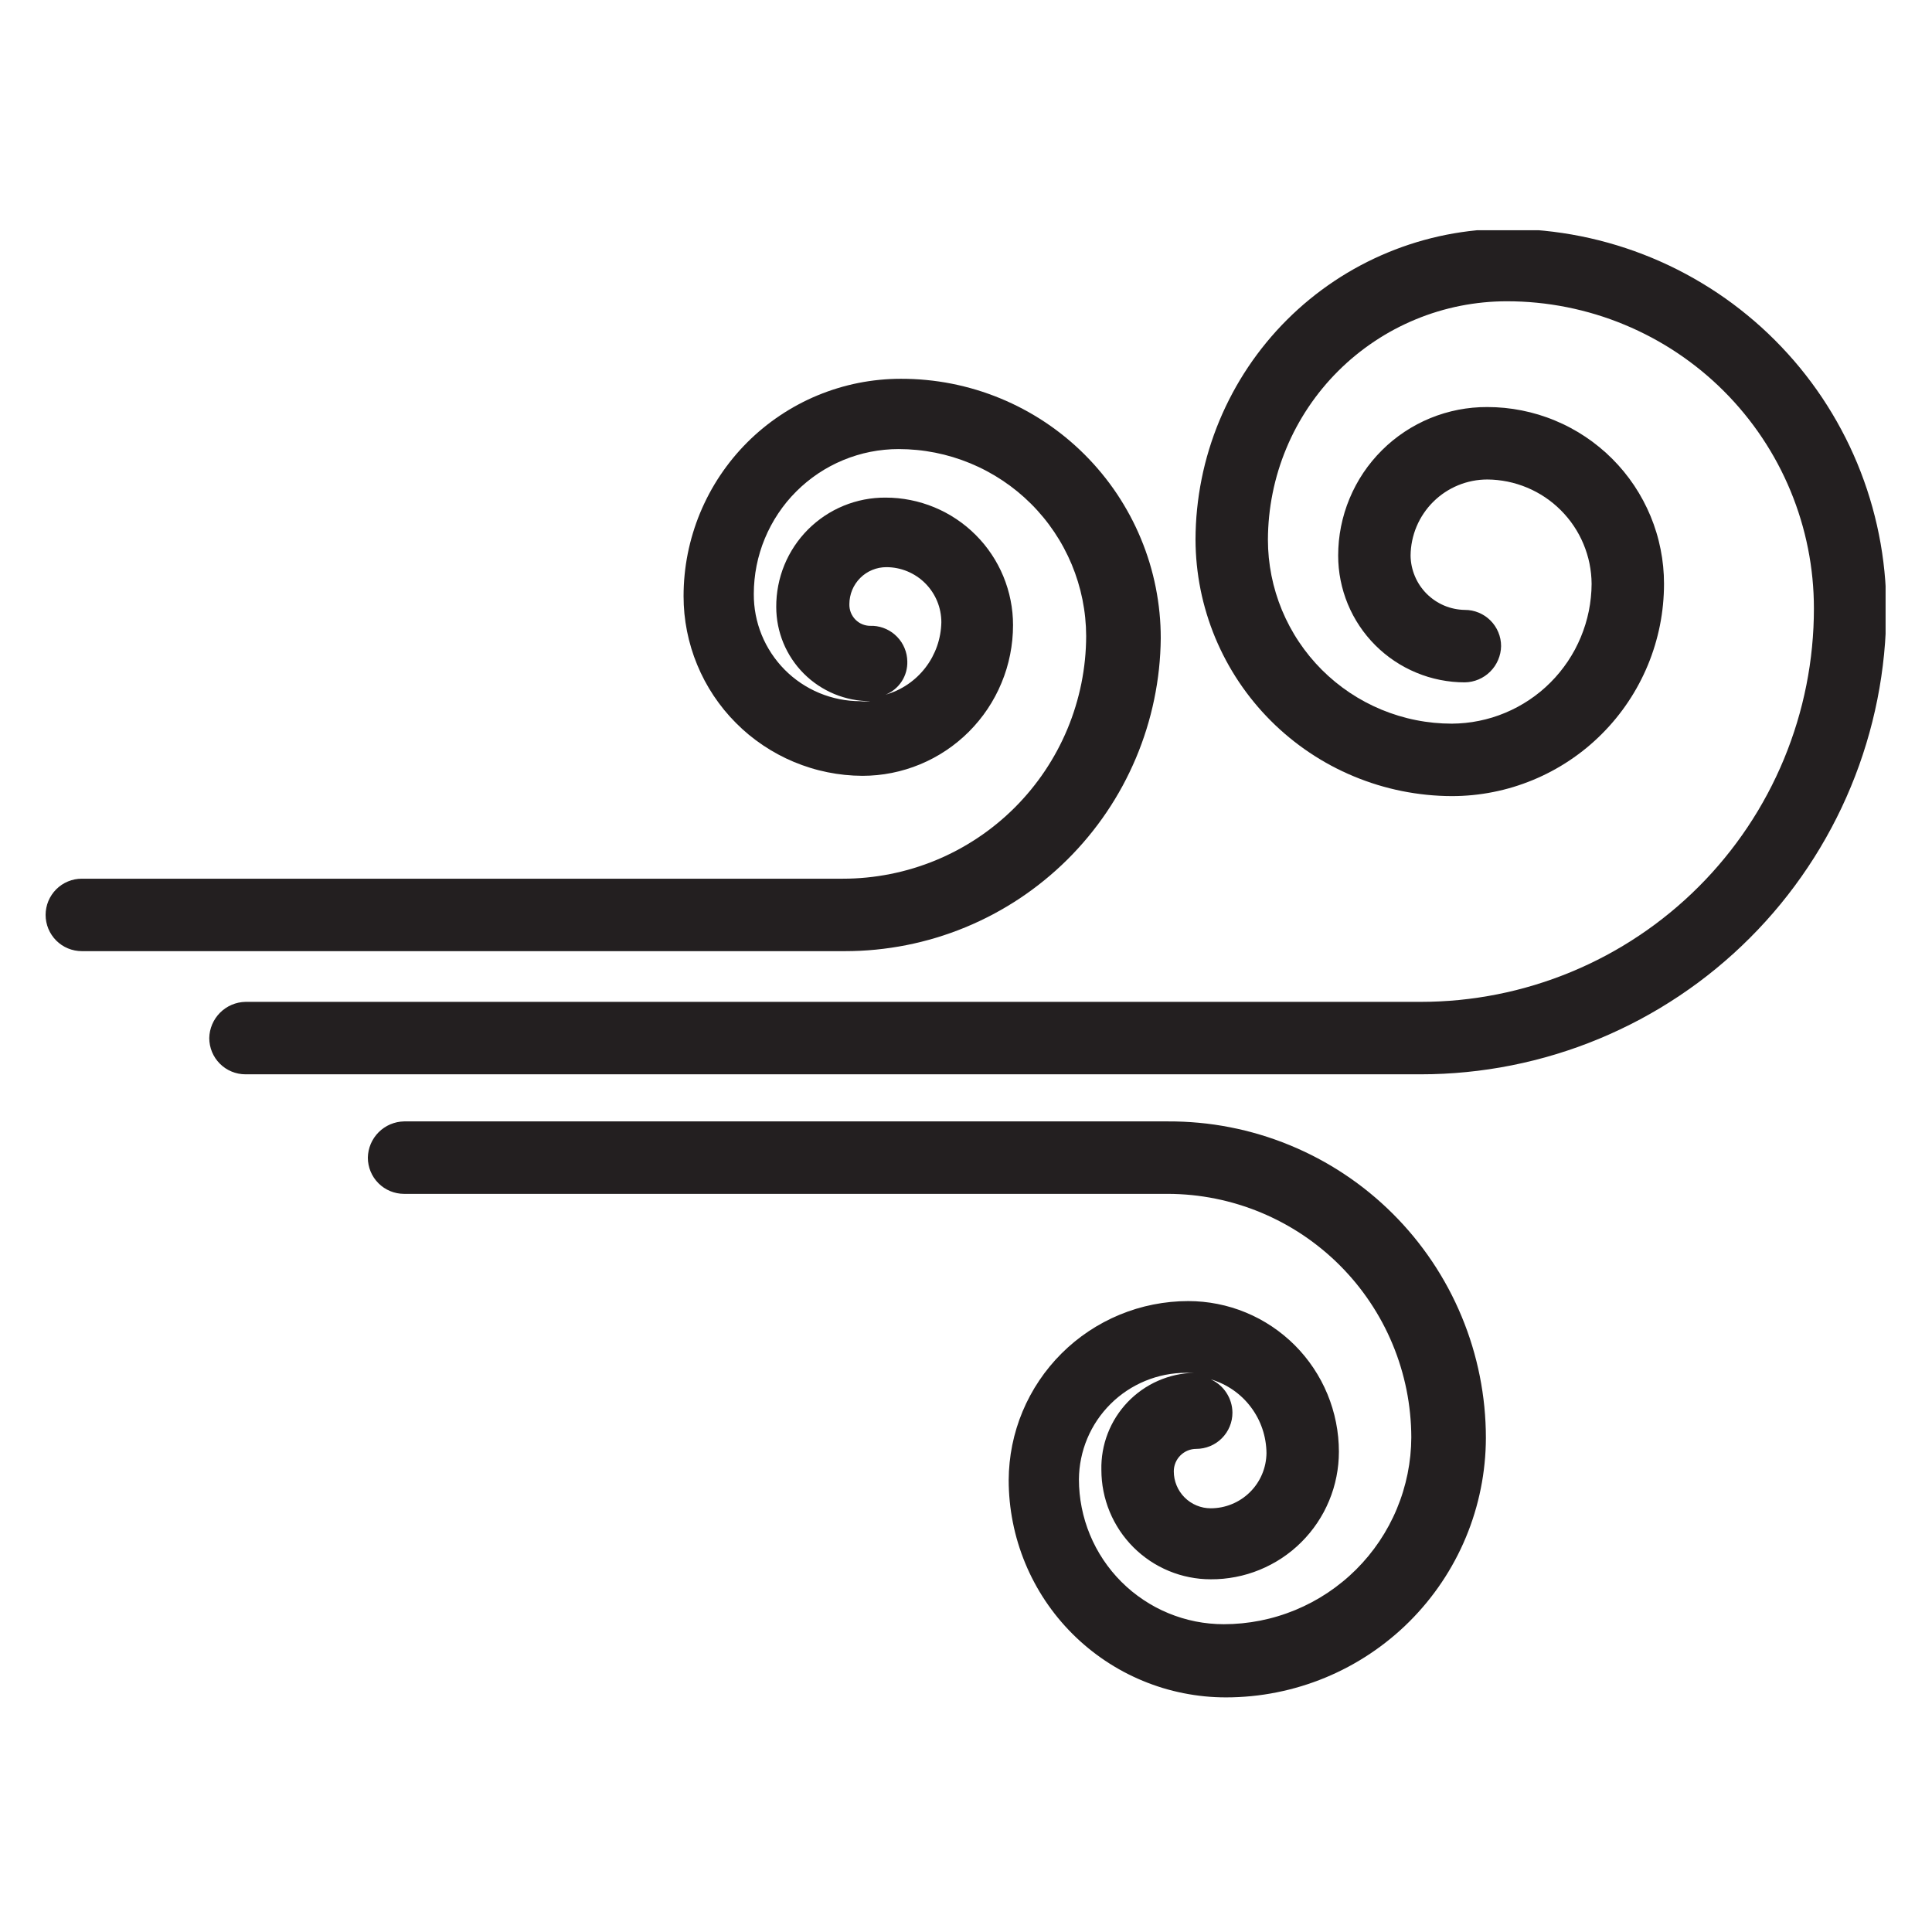 <svg xmlns="http://www.w3.org/2000/svg" xmlns:xlink="http://www.w3.org/1999/xlink" width="500" zoomAndPan="magnify" viewBox="0 0 375 375" height="500" preserveAspectRatio="xMidYMid meet" version="1.0"><defs><clipPath id="30bfa29211"><path d="M 40 44.695 L 365.992 44.695 L 365.992 209 L 40 209 Z M 40 44.695 " clip-rule="nonzero"/></clipPath><clipPath id="30bef6555d"><path d="M 8.992 73 L 226 73 L 226 185 L 8.992 185 Z M 8.992 73 " clip-rule="nonzero"/></clipPath></defs><g clip-path="url(#30bfa29211)"><path fill="#231f20" d="M 292.484 44.414 C 290.508 44.414 288.535 44.512 286.57 44.703 C 284.602 44.898 282.648 45.188 280.711 45.57 C 278.773 45.957 276.859 46.438 274.965 47.008 C 273.074 47.582 271.215 48.246 269.391 49.004 C 267.562 49.758 265.777 50.602 264.035 51.531 C 262.289 52.465 260.598 53.477 258.953 54.574 C 257.309 55.672 255.723 56.848 254.191 58.102 C 252.664 59.352 251.199 60.68 249.801 62.074 C 248.398 63.473 247.074 64.934 245.816 66.461 C 244.562 67.988 243.383 69.57 242.281 71.215 C 241.184 72.855 240.164 74.551 239.23 76.293 C 238.297 78.035 237.449 79.82 236.688 81.645 C 235.93 83.469 235.262 85.328 234.684 87.219 C 234.105 89.109 233.621 91.027 233.234 92.965 C 232.844 94.902 232.551 96.855 232.352 98.824 C 232.152 100.793 232.055 102.766 232.047 104.742 C 232.055 106.371 232.137 107.996 232.301 109.617 C 232.465 111.238 232.707 112.848 233.027 114.445 C 233.348 116.043 233.746 117.617 234.223 119.176 C 234.699 120.734 235.246 122.266 235.871 123.77 C 236.5 125.273 237.195 126.746 237.965 128.18 C 238.734 129.617 239.57 131.012 240.477 132.367 C 241.383 133.719 242.352 135.027 243.387 136.285 C 244.418 137.543 245.512 138.75 246.664 139.902 C 247.812 141.055 249.02 142.145 250.277 143.18 C 251.535 144.215 252.84 145.184 254.195 146.09 C 255.547 146.996 256.941 147.836 258.375 148.605 C 259.812 149.375 261.281 150.07 262.785 150.695 C 264.289 151.32 265.82 151.871 267.375 152.348 C 268.934 152.824 270.512 153.223 272.105 153.543 C 273.703 153.863 275.312 154.105 276.93 154.27 C 278.551 154.434 280.176 154.52 281.805 154.523 C 283.152 154.523 284.496 154.457 285.84 154.324 C 287.184 154.191 288.516 153.996 289.836 153.73 C 291.16 153.469 292.469 153.141 293.758 152.75 C 295.047 152.355 296.316 151.902 297.562 151.387 C 298.809 150.871 300.027 150.293 301.215 149.656 C 302.406 149.023 303.562 148.328 304.684 147.578 C 305.805 146.828 306.887 146.027 307.93 145.172 C 308.973 144.312 309.969 143.41 310.922 142.453 C 311.875 141.5 312.781 140.504 313.637 139.457 C 314.492 138.414 315.297 137.332 316.043 136.211 C 316.793 135.09 317.488 133.934 318.121 132.742 C 318.758 131.555 319.332 130.336 319.852 129.086 C 320.367 127.84 320.82 126.57 321.211 125.281 C 321.602 123.988 321.93 122.684 322.195 121.359 C 322.457 120.035 322.656 118.703 322.785 117.359 C 322.918 116.016 322.984 114.668 322.984 113.32 C 322.984 112.195 322.93 111.074 322.82 109.957 C 322.711 108.84 322.547 107.727 322.324 106.625 C 322.105 105.523 321.836 104.434 321.508 103.359 C 321.184 102.285 320.805 101.227 320.375 100.188 C 319.945 99.152 319.465 98.137 318.934 97.145 C 318.406 96.152 317.828 95.191 317.207 94.258 C 316.582 93.324 315.914 92.422 315.199 91.551 C 314.488 90.684 313.734 89.852 312.941 89.059 C 312.145 88.262 311.316 87.508 310.445 86.797 C 309.578 86.082 308.676 85.414 307.742 84.789 C 306.809 84.164 305.848 83.59 304.855 83.059 C 303.867 82.527 302.852 82.051 301.812 81.621 C 300.777 81.188 299.719 80.812 298.645 80.484 C 297.57 80.16 296.484 79.887 295.383 79.668 C 294.281 79.449 293.168 79.281 292.051 79.172 C 290.934 79.062 289.812 79.008 288.691 79.008 C 287.742 79.004 286.801 79.043 285.855 79.133 C 284.914 79.223 283.98 79.355 283.051 79.535 C 282.121 79.719 281.203 79.945 280.297 80.215 C 279.387 80.488 278.496 80.801 277.621 81.16 C 276.746 81.52 275.891 81.922 275.055 82.367 C 274.215 82.809 273.402 83.293 272.617 83.816 C 271.828 84.34 271.066 84.902 270.332 85.5 C 269.598 86.098 268.898 86.734 268.227 87.402 C 267.555 88.07 266.918 88.77 266.316 89.5 C 265.715 90.23 265.148 90.988 264.621 91.773 C 264.094 92.562 263.605 93.371 263.16 94.207 C 262.711 95.043 262.309 95.895 261.945 96.77 C 261.582 97.645 261.262 98.535 260.984 99.441 C 260.711 100.348 260.48 101.266 260.293 102.195 C 260.109 103.121 259.969 104.059 259.875 105 C 259.785 105.945 259.738 106.887 259.738 107.836 C 259.738 108.641 259.777 109.445 259.855 110.246 C 259.934 111.051 260.051 111.848 260.211 112.637 C 260.367 113.426 260.562 114.207 260.797 114.98 C 261.031 115.75 261.301 116.508 261.609 117.254 C 261.918 117.996 262.262 118.727 262.641 119.438 C 263.02 120.148 263.434 120.836 263.883 121.508 C 264.328 122.18 264.809 122.824 265.32 123.449 C 265.832 124.07 266.371 124.668 266.941 125.238 C 267.512 125.809 268.105 126.348 268.73 126.859 C 269.352 127.371 270 127.852 270.668 128.297 C 271.34 128.746 272.027 129.16 272.738 129.539 C 273.449 129.918 274.176 130.262 274.922 130.57 C 275.664 130.879 276.422 131.152 277.191 131.387 C 277.965 131.617 278.746 131.816 279.535 131.973 C 280.324 132.129 281.121 132.246 281.922 132.328 C 282.723 132.406 283.527 132.445 284.332 132.445 C 284.793 132.438 285.246 132.383 285.695 132.289 C 286.145 132.191 286.578 132.055 287 131.875 C 287.422 131.695 287.824 131.477 288.207 131.219 C 288.586 130.961 288.938 130.672 289.262 130.344 C 289.586 130.02 289.879 129.668 290.137 129.289 C 290.391 128.906 290.609 128.504 290.789 128.082 C 290.969 127.66 291.105 127.227 291.203 126.777 C 291.301 126.328 291.352 125.871 291.359 125.414 C 291.359 124.953 291.316 124.496 291.227 124.043 C 291.137 123.59 291.004 123.148 290.824 122.723 C 290.648 122.297 290.434 121.891 290.176 121.508 C 289.922 121.125 289.629 120.77 289.301 120.441 C 288.977 120.117 288.621 119.824 288.238 119.566 C 287.855 119.312 287.449 119.094 287.023 118.918 C 286.598 118.742 286.156 118.609 285.703 118.516 C 285.25 118.426 284.793 118.383 284.332 118.383 C 283.645 118.375 282.961 118.297 282.285 118.156 C 281.613 118.016 280.957 117.812 280.32 117.543 C 279.684 117.273 279.082 116.949 278.508 116.562 C 277.938 116.176 277.406 115.742 276.918 115.254 C 276.434 114.766 275.996 114.234 275.609 113.664 C 275.227 113.09 274.898 112.484 274.633 111.852 C 274.363 111.215 274.16 110.559 274.016 109.883 C 273.875 109.207 273.801 108.527 273.793 107.836 C 273.801 106.863 273.906 105.898 274.102 104.949 C 274.301 103.996 274.586 103.07 274.965 102.176 C 275.344 101.277 275.805 100.426 276.352 99.621 C 276.895 98.816 277.516 98.07 278.203 97.387 C 278.895 96.703 279.645 96.09 280.457 95.551 C 281.266 95.016 282.121 94.562 283.02 94.191 C 283.922 93.82 284.848 93.543 285.801 93.352 C 286.754 93.164 287.719 93.07 288.691 93.07 C 289.352 93.074 290.012 93.109 290.668 93.18 C 291.328 93.25 291.98 93.348 292.629 93.48 C 293.277 93.613 293.918 93.777 294.551 93.973 C 295.184 94.168 295.805 94.395 296.414 94.648 C 297.023 94.902 297.621 95.188 298.203 95.5 C 298.785 95.816 299.352 96.156 299.902 96.523 C 300.453 96.895 300.98 97.289 301.492 97.707 C 302.004 98.129 302.492 98.574 302.961 99.043 C 303.43 99.508 303.871 100 304.293 100.512 C 304.715 101.023 305.109 101.551 305.477 102.102 C 305.844 102.652 306.188 103.219 306.5 103.801 C 306.812 104.383 307.098 104.98 307.352 105.594 C 307.605 106.203 307.832 106.824 308.027 107.457 C 308.223 108.09 308.387 108.73 308.52 109.379 C 308.648 110.027 308.75 110.68 308.82 111.34 C 308.887 111.996 308.926 112.656 308.93 113.32 C 308.926 114.207 308.879 115.094 308.785 115.977 C 308.695 116.859 308.562 117.734 308.387 118.605 C 308.211 119.477 307.992 120.336 307.73 121.184 C 307.469 122.031 307.168 122.863 306.828 123.684 C 306.484 124.504 306.105 125.305 305.688 126.086 C 305.266 126.867 304.809 127.629 304.316 128.367 C 303.82 129.102 303.293 129.812 302.73 130.5 C 302.168 131.188 301.57 131.844 300.945 132.469 C 300.316 133.098 299.66 133.695 298.977 134.258 C 298.289 134.82 297.578 135.348 296.84 135.844 C 296.105 136.336 295.344 136.793 294.562 137.215 C 293.781 137.633 292.98 138.016 292.164 138.355 C 291.344 138.699 290.512 139 289.664 139.262 C 288.812 139.52 287.957 139.738 287.086 139.914 C 286.215 140.094 285.34 140.227 284.457 140.316 C 283.574 140.406 282.691 140.457 281.805 140.461 C 280.633 140.461 279.469 140.402 278.305 140.289 C 277.141 140.172 275.984 140.004 274.84 139.773 C 273.691 139.547 272.559 139.262 271.441 138.922 C 270.32 138.582 269.223 138.188 268.141 137.742 C 267.062 137.293 266.004 136.793 264.973 136.242 C 263.941 135.691 262.941 135.09 261.969 134.441 C 260.996 133.789 260.059 133.094 259.156 132.352 C 258.25 131.609 257.387 130.824 256.559 130 C 255.734 129.172 254.949 128.305 254.207 127.402 C 253.465 126.496 252.77 125.559 252.121 124.586 C 251.469 123.613 250.871 122.609 250.32 121.578 C 249.77 120.547 249.27 119.492 248.82 118.41 C 248.375 117.328 247.98 116.23 247.641 115.109 C 247.301 113.992 247.016 112.859 246.789 111.711 C 246.562 110.562 246.391 109.406 246.273 108.242 C 246.16 107.078 246.102 105.91 246.102 104.742 C 246.109 103.227 246.188 101.711 246.34 100.203 C 246.492 98.695 246.719 97.195 247.02 95.707 C 247.316 94.223 247.691 92.754 248.133 91.301 C 248.578 89.852 249.09 88.426 249.676 87.027 C 250.258 85.625 250.906 84.258 251.625 82.922 C 252.344 81.586 253.125 80.285 253.969 79.027 C 254.812 77.77 255.719 76.551 256.68 75.383 C 257.645 74.211 258.664 73.09 259.738 72.02 C 260.812 70.949 261.934 69.93 263.109 68.973 C 264.281 68.012 265.5 67.109 266.762 66.27 C 268.023 65.426 269.32 64.648 270.66 63.934 C 271.996 63.223 273.367 62.574 274.77 61.996 C 276.168 61.414 277.594 60.906 279.047 60.465 C 280.496 60.027 281.965 59.66 283.453 59.363 C 284.941 59.07 286.438 58.848 287.949 58.699 C 289.457 58.551 290.969 58.477 292.484 58.477 C 294.438 58.477 296.383 58.57 298.328 58.762 C 300.27 58.953 302.195 59.242 304.113 59.621 C 306.027 60.004 307.918 60.477 309.785 61.043 C 311.652 61.609 313.488 62.266 315.289 63.016 C 317.094 63.762 318.855 64.598 320.578 65.516 C 322.301 66.438 323.973 67.441 325.594 68.523 C 327.215 69.609 328.781 70.773 330.293 72.012 C 331.801 73.25 333.246 74.559 334.625 75.941 C 336.004 77.32 337.312 78.766 338.551 80.277 C 339.789 81.785 340.953 83.352 342.035 84.977 C 343.121 86.598 344.121 88.273 345.043 89.992 C 345.961 91.715 346.797 93.48 347.543 95.285 C 348.289 97.086 348.945 98.926 349.512 100.793 C 350.078 102.66 350.555 104.555 350.934 106.469 C 351.316 108.383 351.602 110.312 351.793 112.258 C 351.984 114.199 352.078 116.148 352.078 118.102 C 352.078 119.352 352.047 120.602 351.988 121.848 C 351.926 123.098 351.832 124.344 351.711 125.586 C 351.59 126.828 351.438 128.07 351.254 129.305 C 351.07 130.543 350.855 131.773 350.613 133 C 350.367 134.223 350.094 135.441 349.793 136.656 C 349.488 137.867 349.156 139.07 348.793 140.266 C 348.43 141.461 348.039 142.648 347.617 143.824 C 347.195 145.004 346.746 146.168 346.27 147.324 C 345.793 148.477 345.285 149.621 344.75 150.75 C 344.219 151.879 343.656 152.996 343.066 154.098 C 342.477 155.199 341.863 156.285 341.223 157.359 C 340.578 158.43 339.91 159.484 339.219 160.523 C 338.523 161.562 337.805 162.586 337.059 163.59 C 336.316 164.594 335.547 165.578 334.754 166.543 C 333.965 167.508 333.148 168.453 332.309 169.383 C 331.469 170.309 330.609 171.211 329.727 172.094 C 328.844 172.98 327.938 173.84 327.012 174.68 C 326.086 175.52 325.141 176.336 324.176 177.129 C 323.211 177.922 322.227 178.688 321.223 179.434 C 320.219 180.18 319.199 180.898 318.16 181.59 C 317.121 182.285 316.066 182.953 314.996 183.598 C 313.926 184.238 312.836 184.855 311.738 185.445 C 310.637 186.031 309.52 186.594 308.391 187.129 C 307.262 187.664 306.121 188.168 304.965 188.648 C 303.812 189.125 302.648 189.574 301.473 189.996 C 300.293 190.418 299.109 190.809 297.914 191.172 C 296.719 191.535 295.516 191.867 294.305 192.172 C 293.094 192.477 291.875 192.75 290.648 192.992 C 289.426 193.238 288.195 193.449 286.957 193.633 C 285.723 193.816 284.484 193.969 283.242 194.094 C 281.996 194.215 280.754 194.309 279.504 194.367 C 278.258 194.43 277.008 194.461 275.758 194.461 L 47.645 194.461 C 47.188 194.469 46.734 194.523 46.285 194.617 C 45.836 194.715 45.398 194.852 44.977 195.031 C 44.555 195.211 44.152 195.43 43.773 195.688 C 43.395 195.945 43.039 196.234 42.715 196.559 C 42.391 196.883 42.102 197.238 41.844 197.617 C 41.586 198 41.367 198.398 41.188 198.82 C 41.008 199.246 40.871 199.68 40.773 200.129 C 40.68 200.578 40.625 201.031 40.617 201.492 C 40.617 201.953 40.664 202.41 40.754 202.863 C 40.844 203.316 40.977 203.758 41.152 204.184 C 41.328 204.609 41.547 205.016 41.801 205.398 C 42.059 205.781 42.352 206.137 42.676 206.465 C 43.004 206.789 43.355 207.082 43.742 207.34 C 44.125 207.594 44.531 207.812 44.957 207.988 C 45.383 208.164 45.82 208.297 46.273 208.387 C 46.727 208.477 47.184 208.523 47.645 208.523 L 275.758 208.523 C 277.238 208.523 278.719 208.488 280.195 208.414 C 281.672 208.34 283.145 208.234 284.617 208.086 C 286.09 207.941 287.559 207.762 289.02 207.543 C 290.484 207.328 291.941 207.074 293.391 206.785 C 294.84 206.496 296.285 206.172 297.719 205.812 C 299.152 205.453 300.578 205.059 301.992 204.629 C 303.41 204.199 304.812 203.734 306.207 203.238 C 307.598 202.738 308.977 202.207 310.344 201.641 C 311.711 201.074 313.062 200.473 314.398 199.84 C 315.738 199.207 317.059 198.543 318.363 197.848 C 319.668 197.148 320.953 196.418 322.223 195.66 C 323.488 194.898 324.738 194.105 325.969 193.285 C 327.199 192.461 328.406 191.609 329.598 190.73 C 330.785 189.848 331.949 188.938 333.094 188 C 334.234 187.059 335.355 186.094 336.453 185.098 C 337.547 184.105 338.617 183.086 339.664 182.039 C 340.711 180.992 341.73 179.922 342.723 178.824 C 343.715 177.727 344.684 176.609 345.621 175.465 C 346.559 174.32 347.469 173.152 348.348 171.965 C 349.23 170.777 350.082 169.566 350.902 168.336 C 351.727 167.105 352.516 165.855 353.277 164.586 C 354.035 163.316 354.766 162.031 355.461 160.727 C 356.16 159.422 356.824 158.098 357.457 156.762 C 358.09 155.422 358.688 154.07 359.254 152.703 C 359.82 151.336 360.352 149.957 360.852 148.562 C 361.348 147.172 361.812 145.766 362.242 144.348 C 362.672 142.934 363.066 141.508 363.426 140.07 C 363.785 138.637 364.109 137.191 364.398 135.742 C 364.688 134.289 364.938 132.832 365.156 131.367 C 365.371 129.906 365.555 128.438 365.699 126.965 C 365.844 125.492 365.953 124.016 366.023 122.539 C 366.098 121.059 366.133 119.582 366.133 118.102 C 366.133 116.895 366.102 115.691 366.039 114.488 C 365.977 113.285 365.887 112.082 365.766 110.883 C 365.648 109.684 365.496 108.488 365.32 107.297 C 365.141 106.105 364.934 104.918 364.695 103.734 C 364.461 102.555 364.195 101.379 363.898 100.211 C 363.605 99.039 363.281 97.879 362.93 96.727 C 362.582 95.574 362.203 94.43 361.793 93.297 C 361.387 92.16 360.953 91.035 360.492 89.926 C 360.027 88.812 359.539 87.711 359.023 86.621 C 358.508 85.531 357.965 84.457 357.395 83.395 C 356.828 82.332 356.234 81.281 355.613 80.25 C 354.992 79.215 354.348 78.199 353.68 77.195 C 353.008 76.195 352.316 75.207 351.598 74.242 C 350.879 73.273 350.137 72.324 349.375 71.391 C 348.609 70.461 347.824 69.547 347.012 68.656 C 346.203 67.762 345.375 66.891 344.523 66.039 C 343.672 65.184 342.797 64.355 341.906 63.543 C 341.012 62.734 340.102 61.949 339.168 61.184 C 338.238 60.418 337.289 59.676 336.324 58.957 C 335.355 58.238 334.371 57.547 333.371 56.875 C 332.367 56.207 331.352 55.559 330.316 54.941 C 329.285 54.32 328.238 53.727 327.176 53.156 C 326.113 52.586 325.039 52.043 323.949 51.527 C 322.859 51.012 321.762 50.523 320.648 50.059 C 319.535 49.598 318.41 49.164 317.277 48.754 C 316.145 48.348 315 47.969 313.848 47.617 C 312.695 47.266 311.535 46.945 310.367 46.648 C 309.199 46.355 308.023 46.09 306.844 45.852 C 305.664 45.617 304.477 45.406 303.285 45.23 C 302.094 45.051 300.898 44.902 299.699 44.781 C 298.5 44.66 297.301 44.57 296.098 44.508 C 294.895 44.449 293.691 44.414 292.484 44.414 Z M 292.484 44.414 " fill-opacity="1" fill-rule="nonzero"/></g><path fill="#231f20" d="M 226.707 217.664 L 78.426 217.664 C 77.969 217.672 77.512 217.727 77.062 217.82 C 76.617 217.918 76.18 218.055 75.758 218.234 C 75.336 218.414 74.934 218.633 74.555 218.891 C 74.172 219.148 73.82 219.438 73.496 219.762 C 73.172 220.086 72.883 220.441 72.625 220.82 C 72.367 221.203 72.148 221.602 71.969 222.023 C 71.789 222.449 71.652 222.883 71.555 223.332 C 71.461 223.781 71.406 224.234 71.398 224.695 C 71.398 225.156 71.441 225.613 71.535 226.066 C 71.625 226.52 71.758 226.961 71.934 227.387 C 72.109 227.812 72.328 228.219 72.582 228.602 C 72.84 228.984 73.129 229.34 73.457 229.668 C 73.781 229.992 74.137 230.285 74.523 230.543 C 74.906 230.797 75.309 231.016 75.738 231.191 C 76.164 231.367 76.602 231.5 77.055 231.59 C 77.508 231.68 77.965 231.727 78.426 231.727 L 226.707 231.727 C 228.254 231.73 229.793 231.812 231.332 231.965 C 232.871 232.121 234.395 232.352 235.91 232.656 C 237.426 232.961 238.922 233.34 240.402 233.793 C 241.879 234.242 243.332 234.766 244.758 235.359 C 246.184 235.953 247.578 236.617 248.941 237.348 C 250.305 238.078 251.625 238.871 252.91 239.73 C 254.195 240.594 255.434 241.512 256.629 242.496 C 257.824 243.477 258.969 244.512 260.059 245.605 C 261.152 246.699 262.188 247.844 263.172 249.039 C 264.152 250.234 265.07 251.473 265.93 252.758 C 266.789 254.043 267.586 255.367 268.316 256.73 C 269.047 258.094 269.707 259.488 270.301 260.918 C 270.895 262.344 271.418 263.797 271.867 265.277 C 272.32 266.754 272.695 268.254 273.004 269.77 C 273.309 271.285 273.535 272.812 273.691 274.348 C 273.848 275.887 273.93 277.43 273.934 278.977 C 273.93 280.164 273.867 281.352 273.746 282.535 C 273.625 283.719 273.445 284.895 273.211 286.062 C 272.973 287.227 272.68 288.379 272.332 289.516 C 271.984 290.656 271.578 291.773 271.121 292.871 C 270.664 293.969 270.152 295.043 269.59 296.09 C 269.027 297.137 268.414 298.156 267.75 299.145 C 267.086 300.133 266.375 301.086 265.621 302.004 C 264.863 302.922 264.062 303.801 263.223 304.641 C 262.379 305.48 261.496 306.277 260.574 307.027 C 259.656 307.781 258.699 308.488 257.711 309.148 C 256.719 309.809 255.699 310.418 254.652 310.977 C 253.602 311.535 252.527 312.043 251.43 312.5 C 250.328 312.953 249.211 313.352 248.07 313.695 C 246.934 314.043 245.781 314.328 244.613 314.562 C 243.449 314.793 242.273 314.965 241.09 315.082 C 239.906 315.199 238.719 315.258 237.531 315.258 C 236.609 315.258 235.691 315.211 234.773 315.121 C 233.859 315.031 232.949 314.898 232.047 314.719 C 231.145 314.539 230.25 314.312 229.371 314.047 C 228.488 313.777 227.621 313.469 226.773 313.117 C 225.922 312.766 225.09 312.371 224.277 311.938 C 223.465 311.504 222.68 311.027 221.914 310.516 C 221.148 310.004 220.41 309.457 219.695 308.875 C 218.984 308.289 218.305 307.672 217.652 307.02 C 217 306.367 216.383 305.688 215.801 304.977 C 215.215 304.262 214.668 303.523 214.156 302.758 C 213.645 301.992 213.172 301.203 212.738 300.391 C 212.305 299.578 211.91 298.746 211.559 297.895 C 211.207 297.043 210.898 296.18 210.629 295.297 C 210.363 294.414 210.141 293.523 209.961 292.621 C 209.781 291.715 209.645 290.805 209.555 289.891 C 209.465 288.973 209.418 288.055 209.418 287.133 C 209.426 286.453 209.461 285.777 209.531 285.102 C 209.602 284.426 209.707 283.758 209.844 283.094 C 209.98 282.426 210.148 281.77 210.348 281.121 C 210.547 280.473 210.781 279.836 211.043 279.211 C 211.305 278.586 211.598 277.973 211.922 277.375 C 212.242 276.781 212.594 276.199 212.973 275.637 C 213.352 275.074 213.758 274.531 214.191 274.008 C 214.625 273.484 215.082 272.984 215.562 272.508 C 216.043 272.027 216.547 271.574 217.07 271.145 C 217.598 270.715 218.145 270.312 218.707 269.938 C 219.273 269.562 219.855 269.215 220.453 268.898 C 221.055 268.578 221.664 268.289 222.293 268.031 C 222.922 267.773 223.559 267.547 224.207 267.348 C 224.855 267.152 225.516 266.988 226.18 266.855 C 226.844 266.727 227.516 266.625 228.191 266.559 C 228.867 266.492 229.543 266.461 230.223 266.461 L 231.766 266.461 C 231.164 266.473 230.562 266.516 229.965 266.59 C 229.367 266.664 228.773 266.766 228.184 266.895 C 227.594 267.027 227.012 267.188 226.441 267.375 C 225.867 267.562 225.305 267.781 224.754 268.023 C 224.199 268.266 223.66 268.535 223.137 268.832 C 222.609 269.129 222.102 269.453 221.609 269.797 C 221.113 270.145 220.637 270.516 220.18 270.91 C 219.723 271.301 219.285 271.715 218.871 272.152 C 218.453 272.59 218.059 273.047 217.688 273.52 C 217.316 273.996 216.969 274.488 216.645 274.996 C 216.32 275.508 216.023 276.031 215.75 276.57 C 215.477 277.109 215.234 277.66 215.016 278.223 C 214.797 278.785 214.609 279.355 214.445 279.938 C 214.285 280.52 214.152 281.105 214.047 281.703 C 213.945 282.297 213.867 282.895 213.824 283.496 C 213.777 284.098 213.762 284.699 213.777 285.305 C 213.777 286 213.812 286.695 213.879 287.387 C 213.945 288.078 214.047 288.766 214.184 289.445 C 214.32 290.129 214.488 290.801 214.691 291.469 C 214.891 292.133 215.125 292.789 215.391 293.43 C 215.656 294.074 215.953 294.699 216.281 295.312 C 216.609 295.926 216.969 296.523 217.352 297.102 C 217.738 297.68 218.152 298.238 218.594 298.773 C 219.035 299.312 219.5 299.828 219.992 300.32 C 220.484 300.812 221 301.277 221.535 301.719 C 222.074 302.16 222.633 302.574 223.207 302.961 C 223.785 303.348 224.383 303.703 224.996 304.031 C 225.609 304.359 226.234 304.656 226.879 304.922 C 227.52 305.188 228.176 305.422 228.84 305.625 C 229.504 305.824 230.176 305.996 230.859 306.129 C 231.543 306.266 232.227 306.367 232.918 306.438 C 233.613 306.504 234.305 306.539 235 306.539 C 235.812 306.543 236.625 306.508 237.434 306.434 C 238.242 306.355 239.047 306.242 239.848 306.086 C 240.645 305.934 241.434 305.738 242.211 305.508 C 242.992 305.273 243.758 305.004 244.508 304.695 C 245.262 304.387 245.996 304.043 246.715 303.66 C 247.434 303.281 248.133 302.867 248.812 302.418 C 249.488 301.969 250.141 301.484 250.773 300.973 C 251.402 300.457 252.008 299.914 252.582 299.34 C 253.16 298.766 253.707 298.164 254.223 297.539 C 254.742 296.91 255.227 296.258 255.68 295.582 C 256.133 294.906 256.551 294.211 256.938 293.496 C 257.32 292.777 257.668 292.043 257.98 291.293 C 258.293 290.543 258.566 289.777 258.805 289 C 259.043 288.219 259.238 287.434 259.398 286.633 C 259.559 285.836 259.676 285.031 259.758 284.223 C 259.836 283.414 259.879 282.602 259.879 281.789 C 259.879 280.832 259.832 279.875 259.738 278.922 C 259.645 277.969 259.504 277.023 259.316 276.082 C 259.129 275.145 258.898 274.215 258.617 273.297 C 258.34 272.383 258.02 271.48 257.652 270.594 C 257.285 269.711 256.875 268.844 256.426 268 C 255.973 267.156 255.48 266.336 254.949 265.539 C 254.418 264.742 253.848 263.973 253.242 263.234 C 252.633 262.492 251.992 261.781 251.316 261.105 C 250.637 260.43 249.93 259.785 249.188 259.18 C 248.449 258.57 247.68 258 246.883 257.469 C 246.09 256.938 245.27 256.445 244.426 255.992 C 243.578 255.539 242.715 255.133 241.832 254.766 C 240.945 254.398 240.047 254.074 239.129 253.797 C 238.215 253.52 237.285 253.289 236.348 253.102 C 235.406 252.914 234.461 252.773 233.508 252.68 C 232.555 252.586 231.602 252.539 230.645 252.539 C 229.504 252.539 228.367 252.594 227.234 252.707 C 226.102 252.816 224.977 252.984 223.859 253.207 C 222.742 253.426 221.641 253.703 220.551 254.031 C 219.461 254.363 218.387 254.746 217.336 255.18 C 216.285 255.613 215.254 256.102 214.25 256.637 C 213.246 257.172 212.27 257.754 211.32 258.387 C 210.375 259.02 209.457 259.695 208.578 260.414 C 207.695 261.137 206.852 261.898 206.047 262.703 C 205.238 263.508 204.473 264.348 203.75 265.227 C 203.023 266.105 202.344 267.02 201.711 267.965 C 201.074 268.91 200.488 269.887 199.949 270.887 C 199.406 271.891 198.918 272.918 198.48 273.969 C 198.039 275.02 197.652 276.09 197.32 277.18 C 196.984 278.27 196.707 279.371 196.48 280.488 C 196.254 281.605 196.082 282.73 195.969 283.863 C 195.852 284.996 195.789 286.133 195.785 287.273 C 195.785 288.656 195.855 290.031 195.988 291.406 C 196.125 292.781 196.328 294.148 196.598 295.504 C 196.867 296.859 197.199 298.195 197.602 299.52 C 198.004 300.84 198.469 302.141 198.996 303.418 C 199.523 304.695 200.113 305.941 200.766 307.16 C 201.414 308.379 202.125 309.562 202.891 310.711 C 203.66 311.859 204.48 312.969 205.355 314.035 C 206.234 315.105 207.16 316.129 208.137 317.105 C 209.113 318.082 210.133 319.008 211.203 319.883 C 212.27 320.762 213.379 321.582 214.527 322.352 C 215.676 323.117 216.855 323.828 218.074 324.48 C 219.293 325.129 220.539 325.719 221.816 326.25 C 223.09 326.777 224.391 327.242 225.711 327.645 C 227.031 328.047 228.371 328.379 229.727 328.648 C 231.078 328.918 232.445 329.121 233.82 329.258 C 235.191 329.395 236.57 329.461 237.953 329.461 C 239.602 329.461 241.246 329.379 242.887 329.219 C 244.531 329.059 246.16 328.816 247.777 328.492 C 249.395 328.172 250.996 327.773 252.574 327.293 C 254.152 326.816 255.703 326.262 257.227 325.633 C 258.754 325 260.242 324.297 261.699 323.52 C 263.152 322.742 264.566 321.898 265.941 320.98 C 267.312 320.066 268.637 319.086 269.914 318.039 C 271.191 316.996 272.414 315.891 273.582 314.723 C 274.75 313.559 275.855 312.34 276.906 311.062 C 277.953 309.789 278.938 308.469 279.855 307.098 C 280.777 305.727 281.625 304.312 282.406 302.859 C 283.188 301.406 283.895 299.918 284.527 298.395 C 285.164 296.871 285.723 295.32 286.203 293.738 C 286.688 292.16 287.09 290.562 287.414 288.945 C 287.742 287.328 287.988 285.699 288.152 284.055 C 288.32 282.414 288.406 280.766 288.41 279.117 C 288.41 277.098 288.309 275.086 288.113 273.074 C 287.914 271.066 287.617 269.074 287.223 267.094 C 286.828 265.113 286.336 263.16 285.75 261.227 C 285.164 259.297 284.48 257.398 283.707 255.535 C 282.934 253.672 282.07 251.848 281.117 250.07 C 280.16 248.293 279.125 246.562 278 244.887 C 276.875 243.211 275.672 241.594 274.391 240.035 C 273.105 238.477 271.75 236.988 270.32 235.562 C 268.891 234.141 267.395 232.789 265.832 231.512 C 264.27 230.234 262.648 229.039 260.965 227.922 C 259.285 226.805 257.555 225.773 255.773 224.828 C 253.988 223.883 252.164 223.027 250.297 222.262 C 248.434 221.496 246.531 220.82 244.598 220.242 C 242.668 219.664 240.711 219.184 238.73 218.797 C 236.75 218.41 234.754 218.121 232.746 217.934 C 230.738 217.746 228.727 217.656 226.707 217.664 Z M 245.824 282.07 C 245.812 282.773 245.734 283.473 245.59 284.164 C 245.445 284.852 245.234 285.523 244.957 286.172 C 244.684 286.82 244.348 287.434 243.949 288.02 C 243.555 288.602 243.105 289.141 242.602 289.637 C 242.102 290.133 241.559 290.574 240.969 290.961 C 240.383 291.352 239.762 291.68 239.109 291.945 C 238.457 292.215 237.785 292.418 237.094 292.555 C 236.402 292.688 235.703 292.758 235 292.758 C 234.527 292.758 234.062 292.711 233.602 292.621 C 233.141 292.527 232.691 292.391 232.258 292.211 C 231.82 292.031 231.41 291.809 231.016 291.547 C 230.625 291.285 230.266 290.988 229.93 290.656 C 229.598 290.324 229.301 289.961 229.039 289.57 C 228.777 289.18 228.559 288.766 228.379 288.332 C 228.199 287.895 228.062 287.445 227.969 286.984 C 227.879 286.523 227.832 286.055 227.832 285.586 C 227.832 285.301 227.859 285.016 227.914 284.734 C 227.973 284.453 228.055 284.184 228.164 283.918 C 228.273 283.652 228.406 283.402 228.566 283.164 C 228.727 282.926 228.906 282.707 229.109 282.504 C 229.309 282.301 229.531 282.121 229.77 281.961 C 230.008 281.801 230.258 281.668 230.523 281.559 C 230.785 281.449 231.059 281.367 231.34 281.309 C 231.621 281.254 231.902 281.227 232.188 281.227 C 232.648 281.227 233.105 281.18 233.559 281.09 C 234.012 281 234.453 280.867 234.879 280.691 C 235.305 280.516 235.711 280.297 236.094 280.043 C 236.477 279.785 236.832 279.492 237.156 279.168 C 237.484 278.84 237.777 278.484 238.031 278.102 C 238.289 277.719 238.504 277.312 238.68 276.887 C 238.859 276.461 238.992 276.02 239.082 275.566 C 239.172 275.113 239.215 274.656 239.215 274.195 C 239.211 273.512 239.109 272.84 238.91 272.188 C 238.711 271.531 238.426 270.918 238.051 270.344 C 237.68 269.77 237.234 269.262 236.715 268.816 C 236.195 268.371 235.625 268.008 235 267.727 C 235.77 267.953 236.52 268.238 237.246 268.582 C 237.973 268.93 238.664 269.328 239.328 269.785 C 239.988 270.242 240.609 270.75 241.191 271.305 C 241.77 271.863 242.301 272.461 242.785 273.105 C 243.27 273.746 243.699 274.422 244.078 275.133 C 244.453 275.844 244.77 276.578 245.027 277.34 C 245.285 278.102 245.48 278.879 245.613 279.676 C 245.746 280.469 245.816 281.266 245.824 282.07 Z M 245.824 282.07 " fill-opacity="1" fill-rule="nonzero"/><g clip-path="url(#30bef6555d)"><path fill="#231f20" d="M 225.301 123.867 C 225.301 122.215 225.223 120.566 225.059 118.922 C 224.898 117.281 224.652 115.648 224.332 114.027 C 224.008 112.406 223.609 110.809 223.129 109.227 C 222.648 107.648 222.09 106.094 221.457 104.57 C 220.824 103.043 220.121 101.551 219.34 100.098 C 218.559 98.641 217.711 97.227 216.793 95.852 C 215.875 94.48 214.891 93.156 213.84 91.883 C 212.793 90.605 211.684 89.387 210.516 88.219 C 209.344 87.051 208.121 85.945 206.844 84.898 C 205.566 83.855 204.242 82.875 202.867 81.957 C 201.492 81.043 200.074 80.199 198.617 79.422 C 197.16 78.645 195.668 77.945 194.145 77.316 C 192.617 76.688 191.062 76.133 189.48 75.656 C 187.902 75.184 186.301 74.785 184.68 74.465 C 183.059 74.148 181.43 73.91 179.785 73.754 C 178.141 73.594 176.496 73.52 174.844 73.523 C 173.465 73.523 172.086 73.59 170.711 73.727 C 169.336 73.863 167.973 74.062 166.617 74.332 C 165.262 74.602 163.926 74.938 162.605 75.34 C 161.281 75.742 159.984 76.207 158.707 76.734 C 157.434 77.262 156.184 77.852 154.969 78.504 C 153.75 79.156 152.566 79.863 151.418 80.633 C 150.27 81.402 149.16 82.223 148.094 83.098 C 147.027 83.977 146.004 84.902 145.027 85.879 C 144.051 86.855 143.125 87.879 142.25 88.945 C 141.375 90.016 140.551 91.125 139.785 92.273 C 139.016 93.422 138.309 94.605 137.656 95.824 C 137.008 97.043 136.418 98.289 135.887 99.566 C 135.359 100.844 134.895 102.141 134.496 103.465 C 134.094 104.785 133.758 106.125 133.488 107.48 C 133.219 108.836 133.016 110.199 132.883 111.574 C 132.746 112.949 132.68 114.328 132.68 115.711 C 132.68 116.852 132.734 117.984 132.844 119.121 C 132.957 120.254 133.125 121.379 133.344 122.496 C 133.566 123.613 133.844 124.719 134.172 125.809 C 134.5 126.898 134.883 127.973 135.32 129.023 C 135.754 130.078 136.238 131.105 136.773 132.113 C 137.309 133.117 137.891 134.094 138.523 135.043 C 139.156 135.992 139.832 136.906 140.551 137.789 C 141.273 138.668 142.035 139.516 142.84 140.32 C 143.641 141.129 144.484 141.895 145.359 142.621 C 146.238 143.344 147.152 144.023 148.098 144.66 C 149.043 145.293 150.016 145.883 151.02 146.422 C 152.02 146.961 153.047 147.453 154.098 147.891 C 155.148 148.328 156.219 148.715 157.309 149.051 C 158.395 149.387 159.5 149.664 160.613 149.891 C 161.73 150.117 162.855 150.289 163.988 150.406 C 165.121 150.52 166.258 150.582 167.395 150.586 C 168.352 150.586 169.309 150.539 170.262 150.445 C 171.215 150.352 172.16 150.211 173.098 150.023 C 174.039 149.836 174.965 149.605 175.883 149.324 C 176.797 149.047 177.699 148.727 178.582 148.359 C 179.469 147.992 180.332 147.582 181.176 147.133 C 182.02 146.68 182.84 146.188 183.637 145.656 C 184.434 145.125 185.199 144.555 185.941 143.945 C 186.68 143.34 187.391 142.695 188.066 142.02 C 188.742 141.34 189.387 140.633 189.992 139.891 C 190.602 139.152 191.172 138.383 191.703 137.586 C 192.234 136.789 192.727 135.969 193.176 135.125 C 193.629 134.277 194.039 133.414 194.402 132.527 C 194.77 131.645 195.094 130.742 195.371 129.828 C 195.648 128.91 195.883 127.98 196.066 127.043 C 196.254 126.102 196.395 125.156 196.488 124.203 C 196.582 123.25 196.629 122.293 196.629 121.336 C 196.629 120.523 196.59 119.715 196.512 118.91 C 196.43 118.102 196.312 117.301 196.152 116.508 C 195.996 115.711 195.801 114.926 195.562 114.152 C 195.328 113.375 195.055 112.613 194.746 111.863 C 194.438 111.113 194.09 110.383 193.707 109.668 C 193.328 108.953 192.91 108.258 192.461 107.586 C 192.012 106.91 191.527 106.262 191.016 105.633 C 190.5 105.008 189.957 104.406 189.383 103.836 C 188.812 103.262 188.211 102.719 187.586 102.203 C 186.961 101.688 186.309 101.207 185.637 100.758 C 184.961 100.305 184.27 99.891 183.555 99.508 C 182.84 99.125 182.105 98.781 181.359 98.469 C 180.609 98.16 179.848 97.887 179.074 97.652 C 178.297 97.414 177.512 97.219 176.719 97.062 C 175.922 96.902 175.125 96.785 174.316 96.703 C 173.512 96.625 172.703 96.586 171.891 96.586 C 171.195 96.582 170.5 96.609 169.809 96.676 C 169.113 96.738 168.426 96.836 167.742 96.969 C 167.059 97.102 166.383 97.27 165.715 97.469 C 165.047 97.668 164.395 97.898 163.75 98.164 C 163.105 98.43 162.477 98.723 161.859 99.051 C 161.246 99.379 160.648 99.734 160.066 100.121 C 159.488 100.508 158.93 100.922 158.391 101.363 C 157.852 101.805 157.336 102.27 156.844 102.762 C 156.352 103.258 155.883 103.773 155.441 104.312 C 155 104.852 154.59 105.41 154.203 105.988 C 153.816 106.57 153.461 107.168 153.133 107.781 C 152.805 108.398 152.512 109.027 152.246 109.672 C 151.98 110.316 151.75 110.973 151.551 111.641 C 151.352 112.309 151.188 112.984 151.055 113.668 C 150.922 114.352 150.824 115.039 150.758 115.734 C 150.695 116.43 150.664 117.125 150.668 117.82 C 150.668 118.418 150.699 119.016 150.758 119.613 C 150.816 120.207 150.902 120.801 151.02 121.387 C 151.137 121.973 151.281 122.555 151.457 123.125 C 151.629 123.699 151.832 124.262 152.059 124.816 C 152.289 125.367 152.543 125.91 152.828 126.438 C 153.109 126.965 153.414 127.48 153.75 127.977 C 154.082 128.473 154.438 128.953 154.816 129.418 C 155.195 129.879 155.598 130.324 156.02 130.746 C 156.445 131.172 156.887 131.57 157.348 131.953 C 157.812 132.332 158.293 132.688 158.789 133.02 C 159.289 133.352 159.801 133.66 160.328 133.941 C 160.855 134.227 161.395 134.48 161.949 134.711 C 162.5 134.938 163.062 135.141 163.637 135.312 C 164.211 135.488 164.789 135.633 165.375 135.75 C 165.965 135.867 166.555 135.953 167.148 136.012 C 167.746 136.07 168.344 136.102 168.941 136.102 C 168.285 136.168 167.629 136.168 166.973 136.102 C 166.293 136.102 165.617 136.066 164.938 136 C 164.262 135.934 163.59 135.832 162.926 135.699 C 162.258 135.566 161.602 135.402 160.949 135.203 C 160.301 135.004 159.66 134.777 159.035 134.516 C 158.406 134.254 157.793 133.961 157.195 133.641 C 156.598 133.316 156.016 132.969 155.449 132.59 C 154.887 132.207 154.344 131.805 153.816 131.371 C 153.293 130.938 152.793 130.48 152.312 129.996 C 151.836 129.516 151.379 129.008 150.953 128.48 C 150.523 127.953 150.121 127.406 149.746 126.84 C 149.371 126.273 149.023 125.691 148.707 125.09 C 148.387 124.488 148.102 123.871 147.844 123.242 C 147.586 122.613 147.363 121.973 147.168 121.32 C 146.977 120.668 146.812 120.008 146.684 119.34 C 146.555 118.672 146.461 118 146.398 117.324 C 146.336 116.648 146.309 115.969 146.312 115.289 C 146.312 114.367 146.355 113.449 146.449 112.531 C 146.539 111.613 146.672 110.707 146.852 109.801 C 147.031 108.898 147.254 108.004 147.523 107.125 C 147.789 106.242 148.098 105.375 148.453 104.527 C 148.805 103.676 149.199 102.844 149.633 102.031 C 150.066 101.219 150.539 100.43 151.051 99.664 C 151.562 98.898 152.109 98.16 152.691 97.445 C 153.277 96.734 153.895 96.051 154.547 95.402 C 155.195 94.75 155.879 94.133 156.59 93.547 C 157.301 92.965 158.039 92.414 158.805 91.902 C 159.57 91.391 160.359 90.918 161.172 90.484 C 161.984 90.051 162.812 89.656 163.664 89.305 C 164.516 88.953 165.383 88.641 166.262 88.375 C 167.145 88.105 168.035 87.883 168.938 87.703 C 169.84 87.523 170.75 87.391 171.668 87.301 C 172.582 87.207 173.5 87.164 174.422 87.164 C 175.613 87.164 176.797 87.223 177.98 87.34 C 179.164 87.453 180.34 87.629 181.508 87.859 C 182.672 88.09 183.824 88.379 184.965 88.723 C 186.102 89.07 187.223 89.469 188.32 89.922 C 189.418 90.375 190.496 90.883 191.543 91.445 C 192.594 92.004 193.613 92.613 194.602 93.273 C 195.594 93.934 196.547 94.637 197.469 95.391 C 198.391 96.145 199.27 96.941 200.113 97.781 C 200.957 98.621 201.754 99.5 202.512 100.418 C 203.27 101.336 203.977 102.289 204.641 103.277 C 205.305 104.266 205.918 105.281 206.48 106.332 C 207.043 107.379 207.555 108.453 208.016 109.551 C 208.473 110.648 208.875 111.766 209.223 112.902 C 209.574 114.043 209.867 115.191 210.102 116.359 C 210.336 117.527 210.516 118.699 210.637 119.883 C 210.758 121.066 210.82 122.254 210.824 123.445 C 210.82 124.988 210.742 126.531 210.586 128.066 C 210.43 129.602 210.199 131.129 209.895 132.645 C 209.59 134.156 209.211 135.652 208.758 137.129 C 208.309 138.605 207.785 140.059 207.191 141.484 C 206.598 142.91 205.934 144.301 205.203 145.664 C 204.473 147.023 203.676 148.344 202.816 149.629 C 201.957 150.91 201.035 152.148 200.055 153.34 C 199.074 154.531 198.035 155.676 196.945 156.766 C 195.852 157.855 194.707 158.891 193.512 159.867 C 192.316 160.848 191.078 161.766 189.793 162.621 C 188.508 163.477 187.184 164.27 185.824 164.996 C 184.461 165.723 183.066 166.383 181.641 166.973 C 180.215 167.562 178.762 168.078 177.285 168.527 C 175.805 168.977 174.309 169.348 172.797 169.648 C 171.281 169.949 169.758 170.176 168.219 170.328 C 166.684 170.48 165.145 170.555 163.602 170.555 L 15.879 170.555 C 15.418 170.555 14.961 170.598 14.508 170.688 C 14.059 170.781 13.617 170.914 13.191 171.09 C 12.766 171.266 12.359 171.484 11.977 171.738 C 11.594 171.996 11.238 172.289 10.91 172.613 C 10.586 172.941 10.293 173.297 10.039 173.68 C 9.781 174.062 9.566 174.469 9.387 174.895 C 9.211 175.32 9.078 175.762 8.988 176.215 C 8.898 176.668 8.852 177.125 8.852 177.586 C 8.852 178.047 8.898 178.504 8.988 178.957 C 9.078 179.41 9.211 179.852 9.387 180.277 C 9.566 180.703 9.781 181.109 10.039 181.492 C 10.293 181.875 10.586 182.23 10.91 182.559 C 11.238 182.883 11.594 183.176 11.977 183.434 C 12.359 183.688 12.766 183.906 13.191 184.082 C 13.617 184.258 14.059 184.391 14.508 184.48 C 14.961 184.57 15.418 184.617 15.879 184.617 L 164.023 184.617 C 166.016 184.617 168.008 184.52 169.992 184.324 C 171.98 184.129 173.949 183.84 175.906 183.453 C 177.867 183.066 179.801 182.582 181.711 182.008 C 183.621 181.43 185.5 180.766 187.344 180.004 C 189.188 179.246 190.992 178.395 192.754 177.461 C 194.516 176.523 196.23 175.504 197.895 174.402 C 199.555 173.297 201.16 172.117 202.707 170.855 C 204.254 169.598 205.738 168.262 207.156 166.859 C 208.574 165.453 209.918 163.98 211.191 162.445 C 212.465 160.91 213.664 159.312 214.781 157.66 C 215.898 156.008 216.934 154.301 217.887 152.547 C 218.836 150.793 219.699 148.996 220.477 147.156 C 221.254 145.316 221.938 143.445 222.531 141.539 C 223.125 139.633 223.625 137.703 224.027 135.75 C 224.434 133.793 224.742 131.824 224.957 129.84 C 225.168 127.855 225.285 125.863 225.301 123.867 Z M 169.082 121.477 C 168.801 121.484 168.523 121.469 168.25 121.418 C 167.973 121.371 167.703 121.297 167.445 121.195 C 167.184 121.094 166.938 120.965 166.703 120.812 C 166.469 120.656 166.254 120.48 166.055 120.285 C 165.859 120.086 165.684 119.871 165.531 119.637 C 165.375 119.402 165.25 119.156 165.145 118.895 C 165.043 118.633 164.969 118.367 164.922 118.09 C 164.875 117.816 164.855 117.535 164.863 117.258 C 164.863 116.785 164.91 116.32 165.004 115.859 C 165.094 115.395 165.23 114.949 165.41 114.512 C 165.59 114.078 165.812 113.664 166.074 113.273 C 166.336 112.883 166.633 112.52 166.965 112.188 C 167.297 111.852 167.66 111.555 168.051 111.293 C 168.441 111.031 168.855 110.812 169.289 110.633 C 169.727 110.453 170.172 110.316 170.633 110.223 C 171.098 110.133 171.562 110.086 172.031 110.086 C 172.734 110.086 173.43 110.152 174.117 110.289 C 174.805 110.426 175.473 110.629 176.121 110.898 C 176.77 111.168 177.383 111.496 177.969 111.887 C 178.551 112.277 179.09 112.719 179.586 113.215 C 180.082 113.711 180.523 114.25 180.914 114.836 C 181.305 115.418 181.633 116.035 181.902 116.684 C 182.172 117.332 182.371 118 182.508 118.688 C 182.645 119.375 182.715 120.07 182.715 120.773 C 182.699 121.566 182.621 122.355 182.48 123.137 C 182.34 123.918 182.141 124.684 181.879 125.43 C 181.613 126.18 181.293 126.902 180.918 127.602 C 180.539 128.301 180.109 128.961 179.625 129.59 C 179.141 130.219 178.609 130.809 178.031 131.352 C 177.453 131.895 176.836 132.391 176.18 132.836 C 175.523 133.281 174.836 133.672 174.117 134.008 C 173.398 134.344 172.656 134.617 171.891 134.836 C 172.531 134.578 173.117 134.227 173.652 133.789 C 174.184 133.352 174.641 132.844 175.016 132.266 C 175.395 131.688 175.676 131.062 175.863 130.398 C 176.047 129.734 176.129 129.059 176.109 128.367 C 176.102 127.93 176.051 127.496 175.965 127.066 C 175.875 126.637 175.746 126.219 175.578 125.812 C 175.41 125.406 175.207 125.02 174.969 124.652 C 174.73 124.285 174.457 123.945 174.152 123.629 C 173.852 123.312 173.52 123.027 173.164 122.77 C 172.809 122.516 172.43 122.297 172.031 122.113 C 171.633 121.93 171.223 121.781 170.797 121.676 C 170.371 121.57 169.941 121.504 169.504 121.477 Z M 169.082 121.477 " fill-opacity="1" fill-rule="nonzero"/></g></svg>